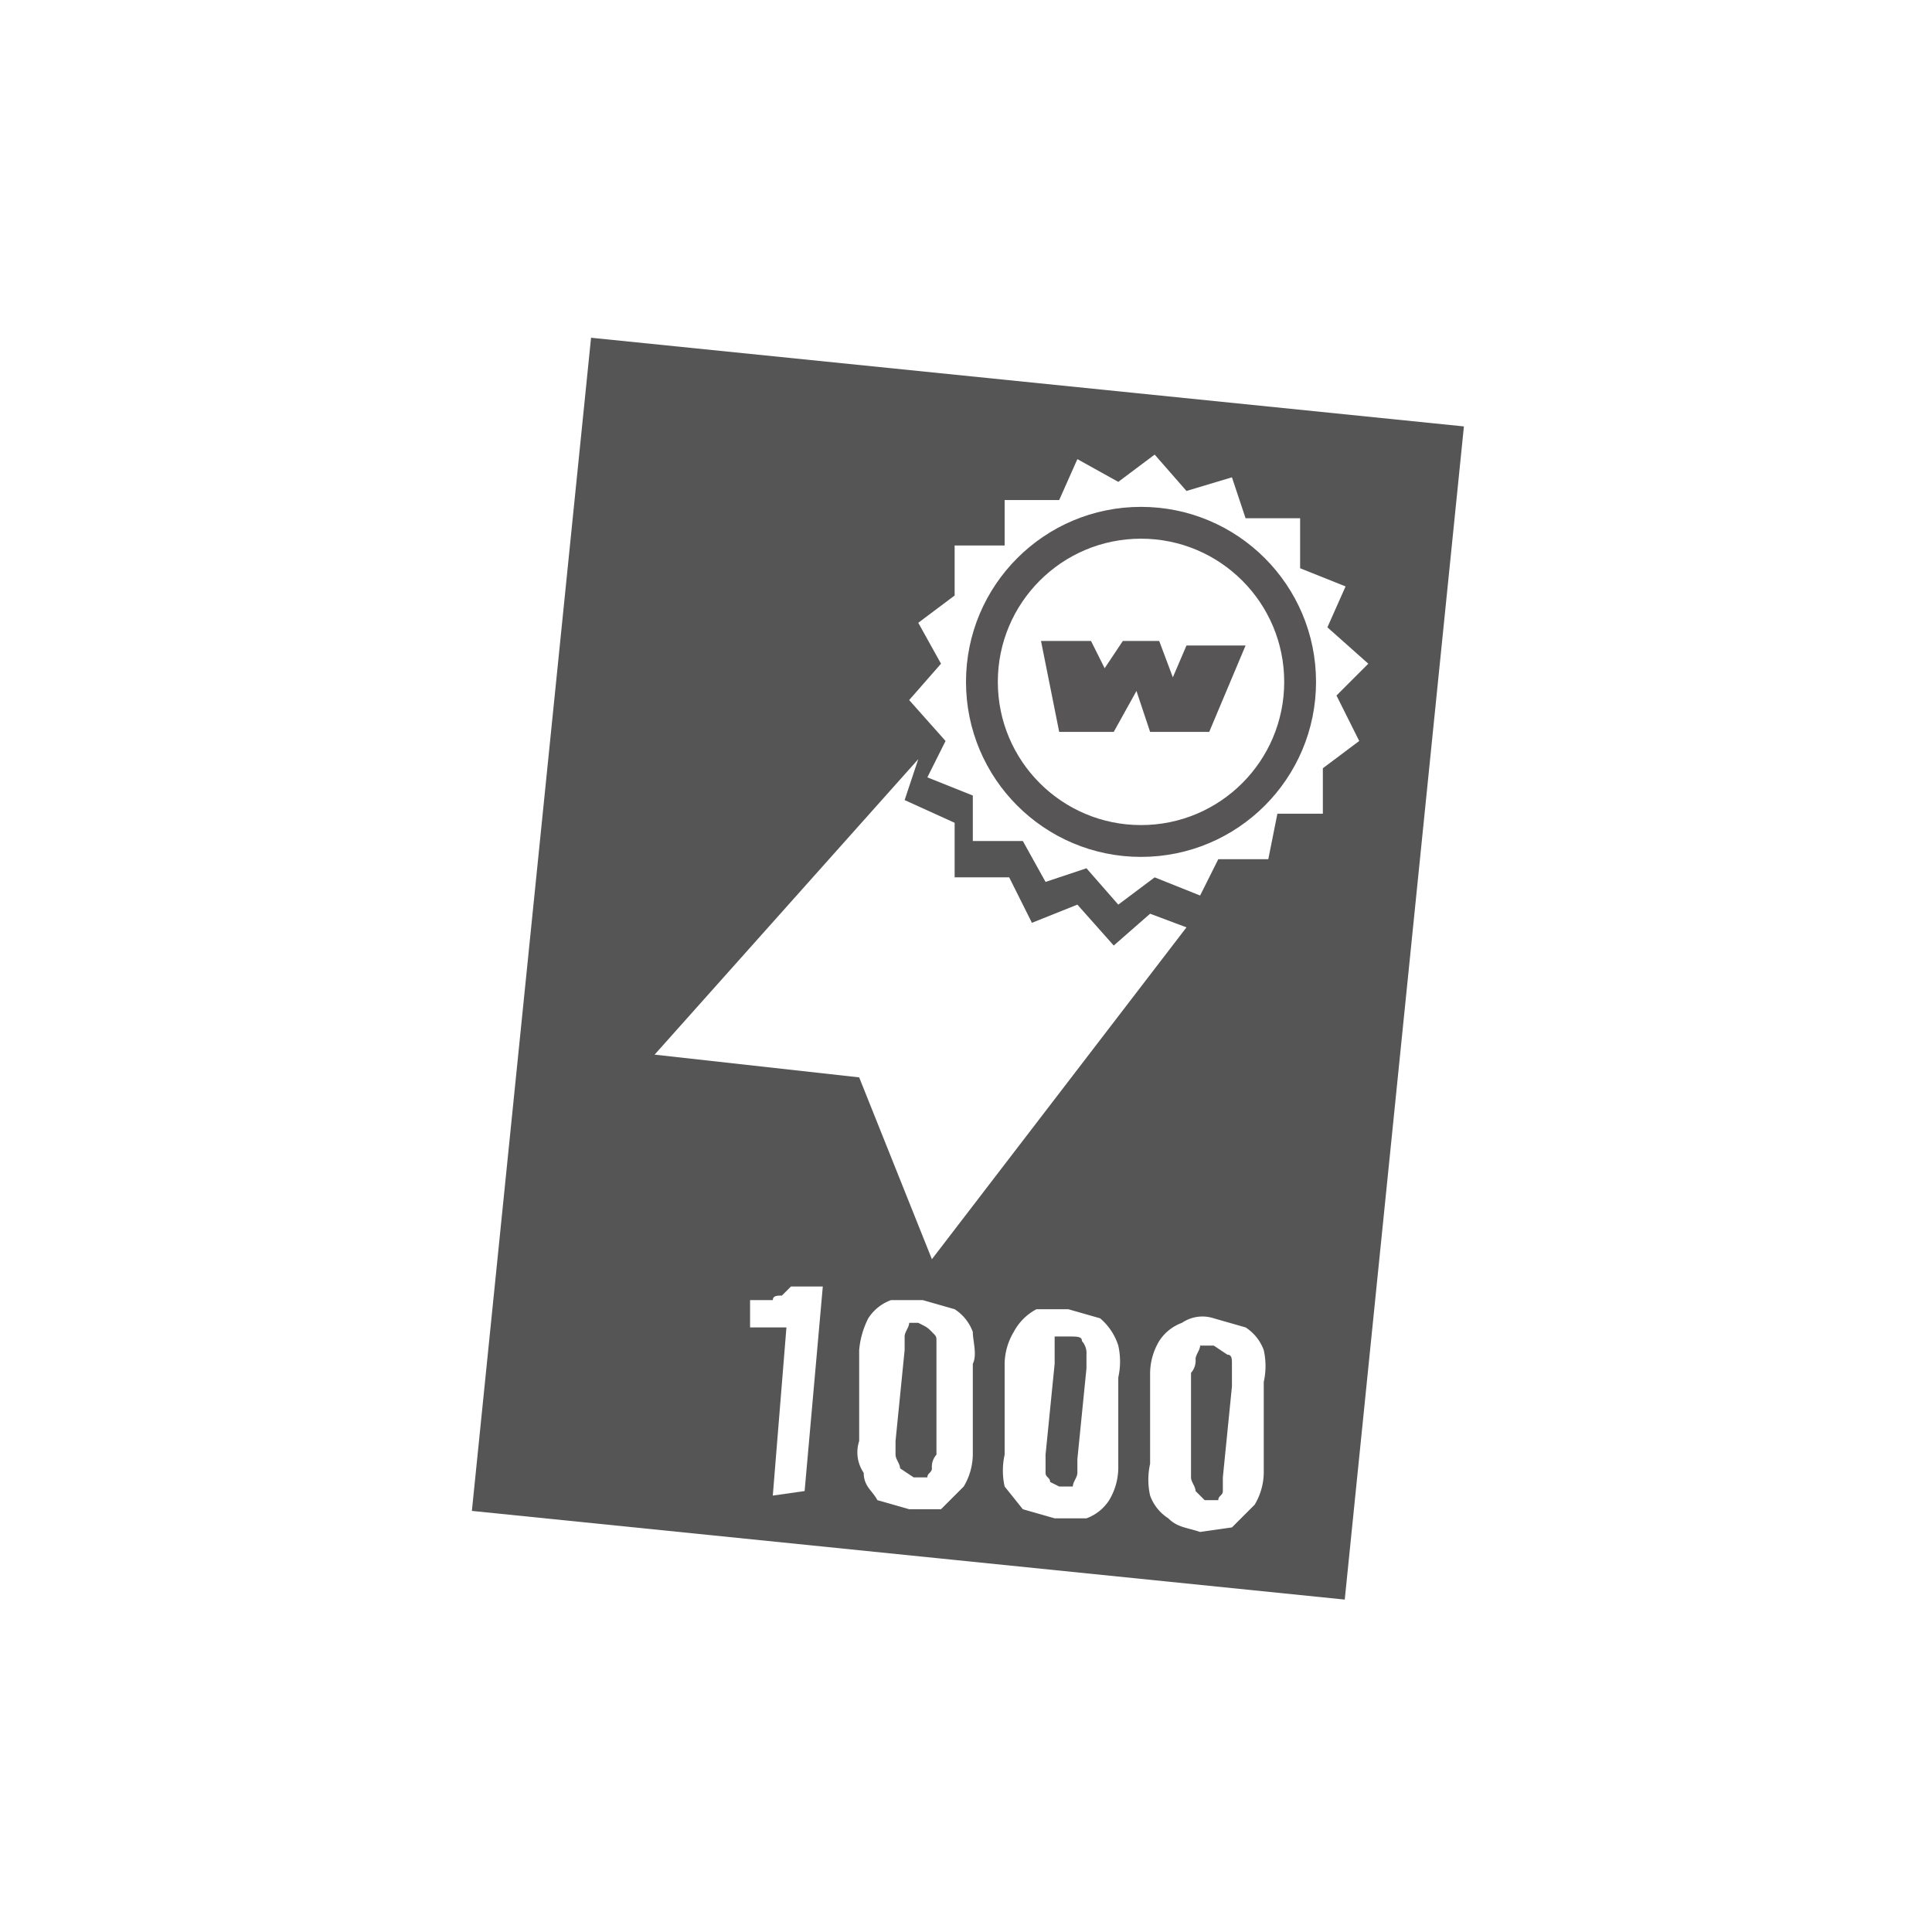 <svg xmlns="http://www.w3.org/2000/svg" viewBox="0 0 42.5 42.5"><g id="Ebene_2" data-name="Ebene 2"><g id="Ebene_1-2" data-name="Ebene 1"><rect width="42.5" height="42.52" fill="#fff"/><rect x="11.6" y="8.3" width="19.3" height="25.94" transform="translate(2.3 -2) rotate(5.8)" fill="#565555"/><path d="M29.4,15.3l.7-.7-.9-.8.4-.9-1-.4V11.4H27.4l-.3-.9-1,.3-.7-.8-.8.6-.9-.5-.4.9H22.1v1H21v1.1l-.8.6.5.9-.7.8.8.9-.4.8,1,.4v1h1.1l.5.9.9-.3.7.8.8-.6,1,.4.4-.8h1.1l.2-1h1V16.9l.8-.6Z" fill="#fff"/><circle cx="25.1" cy="15" r="3.5" fill="none" stroke="#575555" stroke-miterlimit="10" stroke-width="0.7"/><path d="M22.9,14.1H24l.3.6.4-.6h.8l.3.8.3-.7h1.3l-.8,1.9H25.3l-.3-.9-.5.9H23.3Z" fill="#575555"/><path d="M20.2,16.7l-5.8,6.5,4.5.5,1.6,4,5.6-7.3-.8-.3-.8.7-.8-.9-1,.4-.5-1H21V18.1l-1.1-.5Z" fill="#fff"/><path d="M17,32.9l.3-3.7h-.8v-.6h.5c0-.1.1-.1.2-.1l.2-.2h.7l-.4,4.5Z" fill="#fff"/><path d="M20,33.2l-.7-.2c-.1-.2-.3-.3-.3-.6a.8.8,0,0,1-.1-.7v-2a1.9,1.9,0,0,1,.2-.7,1,1,0,0,1,.5-.4h.7l.7.2a1,1,0,0,1,.4.5c0,.2.1.5,0,.7v2a1.4,1.4,0,0,1-.2.7l-.5.5Zm.1-.7h.3c0-.1.1-.1.1-.2a.4.4,0,0,1,.1-.3V29.5c0-.1,0-.1-.1-.2s-.1-.1-.3-.2H20c0,.1-.1.2-.1.3v.3l-.2,2v.3c0,.1.1.2.1.3Z" fill="#fff"/><path d="M23.2,33.4l-.7-.2-.4-.5a1.6,1.6,0,0,1,0-.7V30a1.4,1.4,0,0,1,.2-.7,1.2,1.2,0,0,1,.5-.5h.7l.7.2a1.3,1.3,0,0,1,.4.6,1.6,1.6,0,0,1,0,.7v2a1.4,1.4,0,0,1-.2.7,1,1,0,0,1-.5.4Zm.1-.7h.3c0-.1.1-.2.1-.3v-.3l.2-2v-.3a.4.4,0,0,0-.1-.3c0-.1-.1-.1-.3-.1h-.3V30l-.2,2v.4c0,.1.1.1.1.2Z" fill="#fff"/><path d="M26.4,33.7c-.3-.1-.5-.1-.7-.3a1,1,0,0,1-.4-.5,1.6,1.6,0,0,1,0-.7v-2a1.4,1.4,0,0,1,.2-.7,1,1,0,0,1,.5-.4.8.8,0,0,1,.7-.1l.7.2a1,1,0,0,1,.4.5,1.6,1.6,0,0,1,0,.7v2a1.4,1.4,0,0,1-.2.7l-.5.5Zm.1-.7h.3c0-.1.1-.1.1-.2v-.3l.2-2V30c0-.1,0-.2-.1-.2l-.3-.2h-.3c0,.1-.1.2-.1.3a.4.4,0,0,1-.1.3v2.3c0,.1.1.2.1.3Z" fill="#fff"/></g></g></svg>